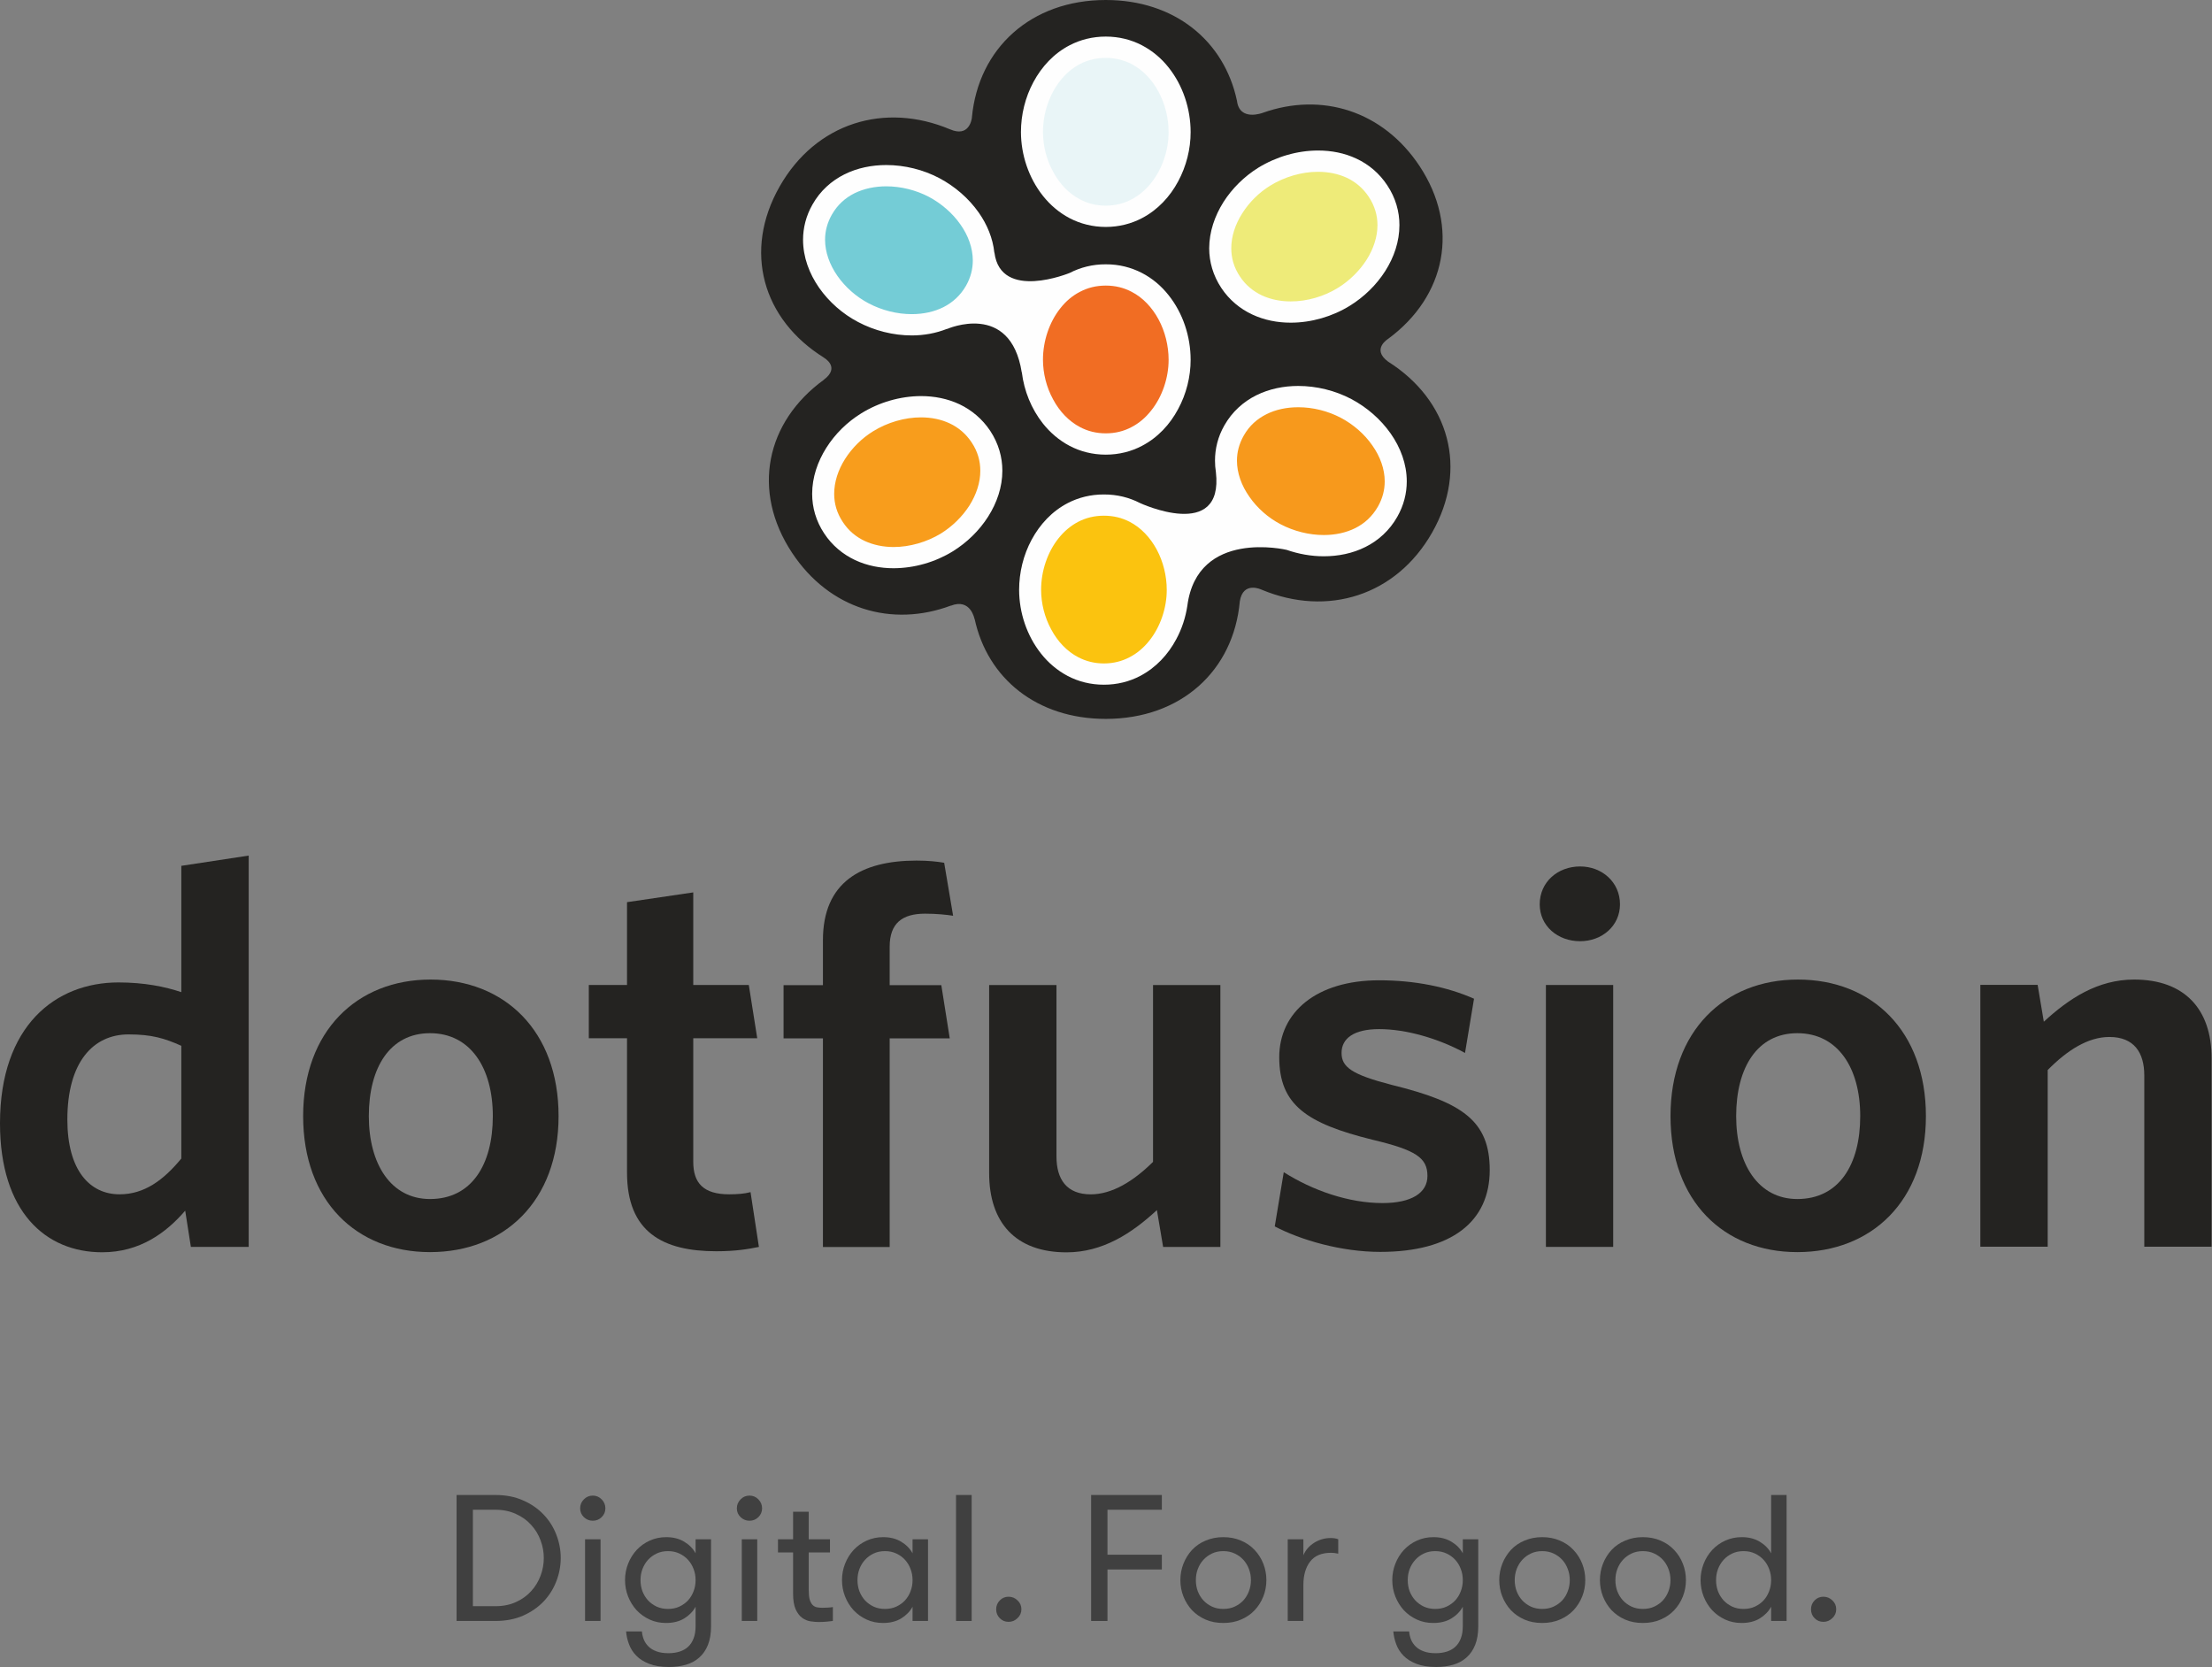 <svg width="69" height="52" viewBox="0 0 69 52" fill="none" xmlns="http://www.w3.org/2000/svg">
<rect x="0" y="0" width="69" height="52" fill="#808080" stroke="none"/>
<g opacity="0.5">
<path d="M14.242 50.562V46.633H15.453C15.778 46.633 16.067 46.689 16.319 46.803C16.573 46.914 16.786 47.062 16.96 47.247C17.134 47.429 17.265 47.638 17.355 47.874C17.446 48.11 17.491 48.351 17.491 48.597C17.491 48.844 17.446 49.085 17.355 49.321C17.265 49.556 17.134 49.767 16.96 49.951C16.786 50.134 16.573 50.282 16.319 50.395C16.067 50.507 15.778 50.562 15.453 50.562H14.242ZM14.751 50.102H15.453C15.692 50.102 15.906 50.059 16.094 49.973C16.284 49.887 16.442 49.774 16.568 49.633C16.696 49.493 16.794 49.333 16.861 49.154C16.929 48.975 16.963 48.789 16.963 48.597C16.963 48.407 16.929 48.223 16.861 48.044C16.794 47.863 16.696 47.703 16.568 47.565C16.442 47.424 16.284 47.31 16.094 47.225C15.906 47.137 15.692 47.093 15.453 47.093H14.751V50.102Z" fill="black"/>
<path d="M18.097 47.049C18.097 46.941 18.135 46.848 18.212 46.77C18.289 46.691 18.382 46.652 18.492 46.652C18.599 46.652 18.692 46.691 18.768 46.77C18.845 46.848 18.884 46.941 18.884 47.049C18.884 47.157 18.845 47.248 18.768 47.323C18.692 47.398 18.599 47.436 18.492 47.436C18.384 47.436 18.291 47.398 18.212 47.323C18.135 47.248 18.097 47.157 18.097 47.049ZM18.25 50.562V48.014H18.733V50.562H18.25Z" fill="black"/>
<path d="M19.497 49.288C19.497 49.109 19.529 48.938 19.593 48.776C19.657 48.613 19.747 48.47 19.862 48.345C19.979 48.221 20.115 48.124 20.27 48.055C20.425 47.984 20.596 47.948 20.782 47.948C21 47.948 21.187 47.996 21.344 48.091C21.501 48.186 21.619 48.306 21.698 48.452V48.014H22.18V50.724C22.18 50.952 22.148 51.147 22.084 51.307C22.02 51.468 21.93 51.6 21.813 51.702C21.698 51.806 21.56 51.881 21.399 51.927C21.238 51.974 21.061 51.998 20.867 51.998C20.624 51.998 20.419 51.965 20.251 51.899C20.085 51.835 19.95 51.751 19.848 51.645C19.746 51.54 19.67 51.422 19.621 51.288C19.571 51.157 19.541 51.023 19.53 50.888H20.023C20.031 50.978 20.051 51.064 20.084 51.146C20.118 51.228 20.168 51.3 20.232 51.362C20.296 51.424 20.378 51.474 20.478 51.51C20.581 51.549 20.705 51.568 20.851 51.568C20.979 51.568 21.094 51.551 21.196 51.519C21.299 51.487 21.387 51.438 21.462 51.37C21.537 51.303 21.594 51.215 21.635 51.108C21.677 51.002 21.698 50.874 21.698 50.724V50.118C21.619 50.264 21.501 50.386 21.344 50.483C21.187 50.578 20.998 50.625 20.777 50.625C20.591 50.625 20.42 50.59 20.265 50.518C20.109 50.447 19.974 50.35 19.859 50.228C19.746 50.104 19.657 49.961 19.593 49.8C19.529 49.638 19.497 49.467 19.497 49.288ZM19.98 49.288C19.98 49.412 20 49.528 20.04 49.636C20.082 49.744 20.14 49.839 20.215 49.921C20.29 50.001 20.38 50.066 20.484 50.115C20.59 50.163 20.707 50.187 20.837 50.187C20.969 50.187 21.087 50.163 21.191 50.115C21.297 50.066 21.387 50.001 21.462 49.921C21.537 49.839 21.594 49.744 21.635 49.636C21.677 49.528 21.698 49.412 21.698 49.288C21.698 49.164 21.677 49.048 21.635 48.94C21.594 48.832 21.537 48.737 21.462 48.655C21.387 48.573 21.297 48.507 21.191 48.458C21.087 48.408 20.969 48.384 20.837 48.384C20.706 48.384 20.588 48.408 20.484 48.458C20.38 48.507 20.29 48.573 20.215 48.655C20.14 48.737 20.082 48.833 20.04 48.943C20 49.05 19.98 49.166 19.98 49.288Z" fill="black"/>
<path d="M22.985 47.049C22.985 46.941 23.024 46.848 23.101 46.77C23.177 46.691 23.27 46.652 23.38 46.652C23.488 46.652 23.58 46.691 23.657 46.77C23.733 46.848 23.772 46.941 23.772 47.049C23.772 47.157 23.733 47.248 23.657 47.323C23.58 47.398 23.488 47.436 23.38 47.436C23.272 47.436 23.179 47.398 23.101 47.323C23.024 47.248 22.985 47.157 22.985 47.049ZM23.139 50.562V48.014H23.621V50.562H23.139Z" fill="black"/>
<path d="M24.268 48.425V48.014H24.739V47.156H25.227V48.014H25.89V48.425H25.227V49.598C25.227 49.722 25.237 49.821 25.257 49.894C25.279 49.965 25.308 50.02 25.345 50.061C25.383 50.099 25.427 50.124 25.476 50.135C25.527 50.146 25.585 50.151 25.649 50.151C25.702 50.151 25.76 50.149 25.824 50.146C25.89 50.142 25.942 50.136 25.98 50.129V50.562C25.931 50.569 25.866 50.577 25.786 50.584C25.706 50.591 25.622 50.595 25.537 50.595C25.458 50.595 25.372 50.588 25.279 50.573C25.188 50.559 25.102 50.522 25.021 50.464C24.941 50.405 24.873 50.316 24.819 50.198C24.766 50.077 24.739 49.913 24.739 49.705V48.425H24.268Z" fill="black"/>
<path d="M26.265 49.288C26.265 49.109 26.297 48.938 26.361 48.776C26.425 48.613 26.515 48.47 26.63 48.345C26.747 48.221 26.883 48.124 27.038 48.055C27.193 47.984 27.364 47.948 27.55 47.948C27.768 47.948 27.955 47.996 28.112 48.091C28.269 48.186 28.387 48.306 28.466 48.452V48.014H28.948V50.562H28.466V50.118C28.387 50.264 28.269 50.386 28.112 50.483C27.955 50.578 27.766 50.625 27.545 50.625C27.359 50.625 27.188 50.59 27.033 50.518C26.877 50.447 26.742 50.35 26.627 50.228C26.514 50.104 26.425 49.961 26.361 49.8C26.297 49.638 26.265 49.467 26.265 49.288ZM26.748 49.288C26.748 49.412 26.768 49.528 26.808 49.636C26.85 49.744 26.908 49.839 26.983 49.921C27.058 50.001 27.148 50.066 27.252 50.115C27.356 50.163 27.474 50.187 27.605 50.187C27.737 50.187 27.855 50.163 27.959 50.115C28.065 50.066 28.155 50.001 28.23 49.921C28.305 49.839 28.363 49.744 28.403 49.636C28.445 49.528 28.466 49.412 28.466 49.288C28.466 49.164 28.445 49.048 28.403 48.94C28.363 48.832 28.305 48.737 28.23 48.655C28.155 48.573 28.065 48.507 27.959 48.458C27.855 48.408 27.737 48.384 27.605 48.384C27.474 48.384 27.356 48.408 27.252 48.458C27.148 48.507 27.058 48.573 26.983 48.655C26.908 48.737 26.85 48.833 26.808 48.943C26.768 49.05 26.748 49.166 26.748 49.288Z" fill="black"/>
<path d="M29.822 50.562V46.633H30.31V50.562H29.822Z" fill="black"/>
<path d="M31.074 50.198C31.074 50.09 31.112 49.998 31.187 49.921C31.262 49.844 31.353 49.806 31.461 49.806C31.569 49.806 31.662 49.844 31.74 49.921C31.821 49.996 31.861 50.088 31.861 50.198C31.861 50.306 31.821 50.398 31.74 50.474C31.662 50.551 31.569 50.59 31.461 50.59C31.353 50.59 31.262 50.552 31.187 50.477C31.112 50.402 31.074 50.309 31.074 50.198Z" fill="black"/>
<path d="M34.036 50.562V46.633H36.242V47.093H34.546V48.496H36.242V48.956H34.546V50.562H34.036Z" fill="black"/>
<path d="M36.82 49.288C36.82 49.109 36.852 48.938 36.916 48.776C36.98 48.613 37.07 48.47 37.185 48.345C37.302 48.221 37.443 48.124 37.61 48.055C37.776 47.984 37.959 47.948 38.16 47.948C38.363 47.948 38.547 47.984 38.711 48.055C38.876 48.124 39.016 48.221 39.133 48.345C39.252 48.47 39.343 48.613 39.407 48.776C39.471 48.938 39.503 49.109 39.503 49.288C39.503 49.467 39.471 49.638 39.407 49.8C39.343 49.961 39.253 50.104 39.136 50.228C39.021 50.35 38.88 50.447 38.714 50.518C38.548 50.59 38.363 50.625 38.16 50.625C37.954 50.625 37.769 50.59 37.604 50.518C37.441 50.447 37.302 50.35 37.185 50.228C37.07 50.104 36.98 49.961 36.916 49.8C36.852 49.638 36.82 49.467 36.82 49.288ZM37.303 49.288C37.303 49.412 37.323 49.528 37.363 49.636C37.405 49.744 37.463 49.839 37.538 49.921C37.613 50.001 37.703 50.066 37.807 50.115C37.911 50.163 38.029 50.187 38.16 50.187C38.292 50.187 38.41 50.163 38.514 50.115C38.62 50.066 38.71 50.001 38.785 49.921C38.86 49.839 38.917 49.744 38.958 49.636C39 49.528 39.021 49.412 39.021 49.288C39.021 49.164 39 49.048 38.958 48.94C38.917 48.832 38.86 48.737 38.785 48.655C38.71 48.573 38.62 48.507 38.514 48.458C38.41 48.408 38.292 48.384 38.16 48.384C38.029 48.384 37.911 48.408 37.807 48.458C37.703 48.507 37.613 48.573 37.538 48.655C37.463 48.737 37.405 48.833 37.363 48.943C37.323 49.05 37.303 49.166 37.303 49.288Z" fill="black"/>
<path d="M40.169 50.562V48.014H40.657V48.513C40.724 48.352 40.837 48.222 40.994 48.123C41.151 48.025 41.322 47.975 41.509 47.975C41.602 47.975 41.681 47.988 41.744 48.014V48.463C41.691 48.452 41.65 48.445 41.618 48.441C41.587 48.438 41.554 48.436 41.52 48.436C41.224 48.436 41.005 48.528 40.865 48.713C40.726 48.895 40.657 49.139 40.657 49.444V50.562H40.169Z" fill="black"/>
<path d="M43.43 49.288C43.43 49.109 43.462 48.938 43.526 48.776C43.59 48.613 43.679 48.47 43.794 48.345C43.911 48.221 44.047 48.124 44.202 48.055C44.358 47.984 44.528 47.948 44.715 47.948C44.932 47.948 45.119 47.996 45.276 48.091C45.434 48.186 45.551 48.306 45.63 48.452V48.014H46.112V50.724C46.112 50.952 46.08 51.147 46.016 51.307C45.952 51.468 45.862 51.6 45.745 51.702C45.63 51.806 45.492 51.881 45.331 51.927C45.17 51.974 44.993 51.998 44.8 51.998C44.557 51.998 44.351 51.965 44.183 51.899C44.017 51.835 43.883 51.751 43.78 51.645C43.678 51.54 43.602 51.422 43.553 51.288C43.504 51.157 43.474 51.023 43.462 50.888H43.956C43.963 50.978 43.983 51.064 44.016 51.146C44.051 51.228 44.1 51.3 44.164 51.362C44.228 51.424 44.31 51.474 44.411 51.51C44.513 51.549 44.637 51.568 44.783 51.568C44.911 51.568 45.026 51.551 45.129 51.519C45.231 51.487 45.319 51.438 45.394 51.37C45.469 51.303 45.527 51.215 45.567 51.108C45.609 51.002 45.63 50.874 45.63 50.724V50.118C45.551 50.264 45.434 50.386 45.276 50.483C45.119 50.578 44.93 50.625 44.709 50.625C44.523 50.625 44.352 50.59 44.197 50.518C44.042 50.447 43.906 50.35 43.791 50.228C43.678 50.104 43.59 49.961 43.526 49.8C43.462 49.638 43.43 49.467 43.43 49.288ZM43.912 49.288C43.912 49.412 43.932 49.528 43.972 49.636C44.014 49.744 44.073 49.839 44.148 49.921C44.222 50.001 44.312 50.066 44.416 50.115C44.522 50.163 44.64 50.187 44.77 50.187C44.901 50.187 45.019 50.163 45.123 50.115C45.229 50.066 45.319 50.001 45.394 49.921C45.469 49.839 45.527 49.744 45.567 49.636C45.609 49.528 45.63 49.412 45.63 49.288C45.63 49.164 45.609 49.048 45.567 48.94C45.527 48.832 45.469 48.737 45.394 48.655C45.319 48.573 45.229 48.507 45.123 48.458C45.019 48.408 44.901 48.384 44.77 48.384C44.638 48.384 44.52 48.408 44.416 48.458C44.312 48.507 44.222 48.573 44.148 48.655C44.073 48.737 44.014 48.833 43.972 48.943C43.932 49.05 43.912 49.166 43.912 49.288Z" fill="black"/>
<path d="M46.767 49.288C46.767 49.109 46.799 48.938 46.863 48.776C46.927 48.613 47.017 48.47 47.132 48.345C47.248 48.221 47.39 48.124 47.556 48.055C47.722 47.984 47.906 47.948 48.107 47.948C48.31 47.948 48.493 47.984 48.658 48.055C48.822 48.124 48.963 48.221 49.08 48.345C49.199 48.47 49.29 48.613 49.354 48.776C49.418 48.938 49.45 49.109 49.45 49.288C49.45 49.467 49.418 49.638 49.354 49.8C49.29 49.961 49.199 50.104 49.083 50.228C48.967 50.35 48.827 50.447 48.66 50.518C48.494 50.59 48.31 50.625 48.107 50.625C47.901 50.625 47.715 50.59 47.551 50.518C47.388 50.447 47.248 50.35 47.132 50.228C47.017 50.104 46.927 49.961 46.863 49.8C46.799 49.638 46.767 49.467 46.767 49.288ZM47.249 49.288C47.249 49.412 47.27 49.528 47.31 49.636C47.352 49.744 47.41 49.839 47.485 49.921C47.56 50.001 47.649 50.066 47.754 50.115C47.858 50.163 47.975 50.187 48.107 50.187C48.239 50.187 48.356 50.163 48.461 50.115C48.566 50.066 48.657 50.001 48.732 49.921C48.807 49.839 48.864 49.744 48.904 49.636C48.946 49.528 48.967 49.412 48.967 49.288C48.967 49.164 48.946 49.048 48.904 48.94C48.864 48.832 48.807 48.737 48.732 48.655C48.657 48.573 48.566 48.507 48.461 48.458C48.356 48.408 48.239 48.384 48.107 48.384C47.975 48.384 47.858 48.408 47.754 48.458C47.649 48.507 47.56 48.573 47.485 48.655C47.41 48.737 47.352 48.833 47.31 48.943C47.27 49.05 47.249 49.166 47.249 49.288Z" fill="black"/>
<path d="M49.907 49.288C49.907 49.109 49.939 48.938 50.003 48.776C50.067 48.613 50.157 48.47 50.272 48.345C50.389 48.221 50.53 48.124 50.697 48.055C50.863 47.984 51.046 47.948 51.247 47.948C51.45 47.948 51.634 47.984 51.798 48.055C51.962 48.124 52.103 48.221 52.22 48.345C52.339 48.47 52.43 48.613 52.494 48.776C52.558 48.938 52.59 49.109 52.59 49.288C52.59 49.467 52.558 49.638 52.494 49.8C52.43 49.961 52.34 50.104 52.223 50.228C52.108 50.35 51.967 50.447 51.801 50.518C51.635 50.59 51.45 50.625 51.247 50.625C51.041 50.625 50.855 50.59 50.691 50.518C50.528 50.447 50.389 50.35 50.272 50.228C50.157 50.104 50.067 49.961 50.003 49.8C49.939 49.638 49.907 49.467 49.907 49.288ZM50.39 49.288C50.39 49.412 50.41 49.528 50.45 49.636C50.492 49.744 50.55 49.839 50.625 49.921C50.7 50.001 50.79 50.066 50.894 50.115C50.998 50.163 51.116 50.187 51.247 50.187C51.379 50.187 51.497 50.163 51.601 50.115C51.707 50.066 51.797 50.001 51.872 49.921C51.947 49.839 52.004 49.744 52.045 49.636C52.087 49.528 52.108 49.412 52.108 49.288C52.108 49.164 52.087 49.048 52.045 48.94C52.004 48.832 51.947 48.737 51.872 48.655C51.797 48.573 51.707 48.507 51.601 48.458C51.497 48.408 51.379 48.384 51.247 48.384C51.116 48.384 50.998 48.408 50.894 48.458C50.79 48.507 50.7 48.573 50.625 48.655C50.55 48.737 50.492 48.833 50.45 48.943C50.41 49.05 50.39 49.166 50.39 49.288Z" fill="black"/>
<path d="M53.047 49.288C53.047 49.109 53.08 48.938 53.143 48.776C53.207 48.613 53.297 48.47 53.412 48.345C53.529 48.221 53.665 48.124 53.82 48.055C53.975 47.984 54.146 47.948 54.333 47.948C54.55 47.948 54.737 47.996 54.894 48.091C55.051 48.186 55.169 48.306 55.248 48.452V46.633H55.73V50.562H55.248V50.118C55.169 50.264 55.051 50.386 54.894 50.483C54.737 50.578 54.548 50.625 54.327 50.625C54.141 50.625 53.97 50.59 53.815 50.518C53.66 50.447 53.524 50.35 53.409 50.228C53.296 50.104 53.207 49.961 53.143 49.8C53.08 49.638 53.047 49.467 53.047 49.288ZM53.53 49.288C53.53 49.412 53.55 49.528 53.59 49.636C53.632 49.744 53.691 49.839 53.765 49.921C53.84 50.001 53.93 50.066 54.034 50.115C54.138 50.163 54.256 50.187 54.387 50.187C54.519 50.187 54.637 50.163 54.741 50.115C54.847 50.066 54.937 50.001 55.012 49.921C55.087 49.839 55.145 49.744 55.185 49.636C55.227 49.528 55.248 49.412 55.248 49.288C55.248 49.164 55.227 49.048 55.185 48.94C55.145 48.832 55.087 48.737 55.012 48.655C54.937 48.573 54.847 48.507 54.741 48.458C54.637 48.408 54.519 48.384 54.387 48.384C54.256 48.384 54.138 48.408 54.034 48.458C53.93 48.507 53.84 48.573 53.765 48.655C53.691 48.737 53.632 48.833 53.59 48.943C53.55 49.05 53.53 49.166 53.53 49.288Z" fill="black"/>
<path d="M56.492 50.198C56.492 50.09 56.529 49.998 56.604 49.921C56.679 49.844 56.77 49.806 56.878 49.806C56.986 49.806 57.079 49.844 57.158 49.921C57.238 49.996 57.278 50.088 57.278 50.198C57.278 50.306 57.238 50.398 57.158 50.474C57.079 50.551 56.986 50.59 56.878 50.59C56.77 50.59 56.679 50.552 56.604 50.477C56.529 50.402 56.492 50.309 56.492 50.198Z" fill="black"/>
</g>
<path fillRule="evenodd" clipRule="evenodd" d="M5.656 32.621C5.13 32.386 4.727 32.266 4.011 32.266C2.907 32.266 2.101 33.129 2.101 34.922C2.101 36.511 2.803 37.254 3.73 37.254C4.5 37.254 5.096 36.816 5.656 36.138V32.621ZM5.954 38.894L5.777 37.764C5.183 38.454 4.362 39.062 3.187 39.062C1.419 39.062 0 37.796 0 35.039C0 31.995 1.734 30.645 3.694 30.645C4.5 30.645 5.149 30.777 5.656 30.948V27.008L7.758 26.688V38.894H5.954Z" fill="#242321"/>
<path fillRule="evenodd" clipRule="evenodd" d="M13.414 32.228C12.169 32.228 11.505 33.291 11.505 34.815C11.505 36.3 12.186 37.401 13.414 37.401C14.706 37.401 15.373 36.335 15.373 34.815C15.373 33.309 14.673 32.228 13.414 32.228ZM13.414 39.057C11.12 39.057 9.456 37.469 9.456 34.815C9.456 32.158 11.137 30.555 13.431 30.555C15.741 30.555 17.424 32.158 17.424 34.815C17.424 37.469 15.724 39.057 13.414 39.057Z" fill="#242321"/>
<path fillRule="evenodd" clipRule="evenodd" d="M22.344 39.03C20.68 39.03 19.559 38.437 19.559 36.578V32.386H18.367V30.725H19.559V28.141L21.625 27.836V30.725H23.358L23.621 32.386H21.625V36.241C21.625 36.899 21.94 37.254 22.745 37.254C22.991 37.254 23.218 37.238 23.412 37.186L23.673 38.895C23.34 38.962 22.955 39.03 22.344 39.03Z" fill="#242321"/>
<path fillRule="evenodd" clipRule="evenodd" d="M28.857 28.5C28.138 28.5 27.752 28.803 27.752 29.531V30.729H29.363L29.626 32.39H27.752V38.898H25.67V32.39H24.442V30.729H25.67V29.328C25.67 27.52 26.86 26.844 28.592 26.844C28.961 26.844 29.242 26.876 29.452 26.912L29.731 28.565C29.522 28.532 29.207 28.5 28.857 28.5Z" fill="#242321"/>
<path fillRule="evenodd" clipRule="evenodd" d="M36.282 38.896L36.088 37.746C35.303 38.474 34.392 39.064 33.27 39.064C31.677 39.064 30.855 38.133 30.855 36.595V30.727H32.955V36.075C32.955 36.782 33.27 37.255 34.024 37.255C34.688 37.255 35.352 36.85 35.967 36.242V30.727H38.068V38.896H36.282Z" fill="#242321"/>
<path fillRule="evenodd" clipRule="evenodd" d="M43.055 39.05C41.832 39.05 40.569 38.678 39.764 38.255L40.045 36.564C40.954 37.139 42.075 37.527 43.126 37.527C44.036 37.527 44.527 37.207 44.527 36.681C44.527 36.109 44.157 35.871 42.811 35.551C40.764 35.043 39.904 34.468 39.904 32.979C39.904 31.576 41.061 30.578 43.02 30.578C44.122 30.578 45.14 30.781 45.98 31.153L45.699 32.844C44.859 32.389 43.86 32.101 43.02 32.101C42.234 32.101 41.848 32.389 41.848 32.844C41.848 33.284 42.163 33.519 43.422 33.843C45.611 34.383 46.47 34.958 46.47 36.496C46.47 38.105 45.279 39.05 43.055 39.05Z" fill="#242321"/>
<path fillRule="evenodd" clipRule="evenodd" d="M48.222 38.894H50.321V30.724H48.222V38.894ZM49.289 29.359C48.589 29.359 48.029 28.883 48.029 28.208C48.029 27.515 48.589 27.027 49.289 27.027C49.97 27.027 50.533 27.515 50.533 28.208C50.533 28.883 49.97 29.359 49.289 29.359Z" fill="#242321"/>
<path fillRule="evenodd" clipRule="evenodd" d="M56.065 32.228C54.823 32.228 54.157 33.291 54.157 34.815C54.157 36.3 54.84 37.401 56.065 37.401C57.361 37.401 58.027 36.335 58.027 34.815C58.027 33.309 57.326 32.228 56.065 32.228ZM56.065 39.057C53.771 39.057 52.109 37.469 52.109 34.815C52.109 32.158 53.79 30.555 56.083 30.555C58.394 30.555 60.076 32.158 60.076 34.815C60.076 37.469 58.378 39.057 56.065 39.057Z" fill="#242321"/>
<path fillRule="evenodd" clipRule="evenodd" d="M66.888 38.889V33.547C66.888 32.836 66.571 32.346 65.8 32.346C65.136 32.346 64.489 32.754 63.875 33.377V38.889H61.774V30.72H63.561L63.754 31.87C64.541 31.145 65.434 30.555 66.571 30.555C68.148 30.555 68.987 31.483 68.987 33.004V38.889H66.888Z" fill="#242321"/>
<path fillRule="evenodd" clipRule="evenodd" d="M43.301 11.281C42.76 10.884 43.313 10.562 43.313 10.562L43.304 10.567C45.105 9.239 45.541 7.083 44.279 5.177C43.139 3.457 41.229 2.865 39.391 3.519C39.391 3.519 38.666 3.8 38.586 3.146C38.187 1.266 36.632 0 34.493 0C32.164 0 30.519 1.502 30.317 3.664V3.667V3.675C30.306 3.753 30.216 4.285 29.638 4.035L29.641 4.037C27.595 3.173 25.45 3.832 24.321 5.815C23.174 7.83 23.784 9.964 25.708 11.16L25.695 11.155C25.695 11.155 26.235 11.448 25.695 11.847L25.705 11.842C23.887 13.159 23.433 15.319 24.709 17.246C25.871 19.003 27.819 19.582 29.669 18.887L29.654 18.896C30.283 18.646 30.4 19.315 30.4 19.315L30.401 19.3C30.8 21.165 32.346 22.424 34.493 22.424C36.845 22.424 38.48 20.917 38.674 18.758C38.776 18.109 39.357 18.395 39.357 18.395C41.412 19.252 43.553 18.579 44.671 16.615C45.805 14.625 45.212 12.49 43.301 11.281Z" fill="#242321"/>
<path fillRule="evenodd" clipRule="evenodd" d="M34.494 8.574C33.066 8.574 32.19 9.916 32.19 11.221C32.19 12.488 33.066 13.849 34.494 13.849C35.923 13.849 36.798 12.488 36.798 11.221C36.798 9.916 35.923 8.574 34.494 8.574Z" fill="#F16D23"/>
<path fillRule="evenodd" clipRule="evenodd" d="M34.494 15.68C33.066 15.68 32.19 17.021 32.19 18.326C32.19 19.592 33.066 20.953 34.494 20.953C35.923 20.953 36.798 19.592 36.798 18.326C36.798 17.021 35.923 15.68 34.494 15.68Z" fill="#FBC30F"/>
<path fillRule="evenodd" clipRule="evenodd" d="M34.494 1.473C33.066 1.473 32.19 2.815 32.19 4.12C32.19 5.385 33.066 6.747 34.494 6.747C35.923 6.747 36.798 5.385 36.798 4.12C36.798 2.815 35.923 1.473 34.494 1.473Z" fill="#E9F5F7"/>
<path fillRule="evenodd" clipRule="evenodd" d="M34.493 1.473V1.141C34.08 1.141 33.698 1.239 33.368 1.411C32.872 1.667 32.494 2.08 32.237 2.558C31.981 3.034 31.847 3.577 31.847 4.121C31.849 4.825 32.084 5.544 32.534 6.111C32.757 6.391 33.038 6.634 33.366 6.806C33.696 6.978 34.079 7.079 34.493 7.079C34.906 7.079 35.291 6.978 35.619 6.806C36.116 6.547 36.497 6.132 36.749 5.661C37.006 5.185 37.14 4.649 37.14 4.121C37.139 3.395 36.902 2.67 36.453 2.105C36.23 1.822 35.947 1.582 35.618 1.411C35.287 1.239 34.906 1.141 34.493 1.141V1.473V1.806C34.795 1.806 35.059 1.876 35.295 1.996C35.647 2.179 35.936 2.483 36.139 2.862C36.342 3.237 36.453 3.683 36.453 4.121C36.454 4.679 36.256 5.273 35.909 5.706C35.736 5.922 35.529 6.1 35.292 6.222C35.059 6.345 34.794 6.414 34.493 6.415C34.193 6.414 33.927 6.345 33.693 6.222C33.342 6.039 33.048 5.731 32.849 5.354C32.642 4.978 32.534 4.539 32.534 4.121C32.532 3.54 32.732 2.941 33.079 2.509C33.25 2.293 33.457 2.116 33.691 1.996C33.927 1.876 34.192 1.806 34.493 1.806V1.473Z" fill="#FEFEFE"/>
<path fillRule="evenodd" clipRule="evenodd" d="M30.599 13.623C29.829 12.46 28.186 12.474 27.049 13.18C25.946 13.861 25.23 15.304 26 16.466C26.774 17.629 28.43 17.607 29.533 16.923C30.671 16.22 31.371 14.785 30.599 13.623Z" fill="#F89D1C"/>
<path fillRule="evenodd" clipRule="evenodd" d="M30.599 13.62L30.889 13.44C30.64 13.064 30.303 12.788 29.93 12.61C29.555 12.434 29.144 12.355 28.731 12.355C28.079 12.357 27.421 12.549 26.864 12.894C26.426 13.165 26.049 13.536 25.776 13.968C25.504 14.399 25.334 14.893 25.334 15.405C25.334 15.824 25.451 16.251 25.711 16.642C25.96 17.019 26.298 17.294 26.674 17.471C27.05 17.647 27.462 17.725 27.875 17.725C28.524 17.723 29.177 17.533 29.72 17.198C30.165 16.923 30.547 16.549 30.823 16.116C31.097 15.686 31.267 15.192 31.267 14.684C31.268 14.264 31.148 13.832 30.889 13.44L30.599 13.62L30.308 13.799C30.499 14.085 30.579 14.38 30.579 14.684C30.581 15.048 30.456 15.425 30.239 15.77C30.019 16.113 29.708 16.42 29.349 16.642C28.92 16.905 28.381 17.063 27.875 17.063C27.553 17.063 27.243 16.999 26.973 16.874C26.704 16.747 26.471 16.559 26.291 16.284C26.101 16 26.022 15.706 26.021 15.405C26.021 15.038 26.143 14.658 26.362 14.314C26.58 13.971 26.888 13.666 27.235 13.453C27.681 13.177 28.221 13.018 28.731 13.019C29.052 13.019 29.361 13.082 29.627 13.208C29.895 13.335 30.127 13.526 30.308 13.799L30.599 13.62Z" fill="#FEFEFE"/>
<path fillRule="evenodd" clipRule="evenodd" d="M42.985 5.959C42.215 4.796 40.573 4.81 39.437 5.515C38.333 6.197 37.616 7.64 38.389 8.803C39.158 9.965 40.816 9.943 41.923 9.26C43.056 8.556 43.756 7.121 42.985 5.959Z" fill="#EEEB79"/>
<path fillRule="evenodd" clipRule="evenodd" d="M42.984 5.959L43.274 5.781C43.026 5.403 42.691 5.126 42.317 4.951C41.942 4.773 41.53 4.695 41.116 4.695C40.465 4.695 39.807 4.89 39.248 5.233C38.815 5.503 38.435 5.876 38.162 6.306C37.89 6.739 37.721 7.232 37.719 7.745C37.719 8.163 37.838 8.591 38.097 8.982C38.347 9.358 38.685 9.634 39.06 9.809C39.439 9.987 39.849 10.065 40.261 10.065C40.909 10.065 41.563 9.873 42.105 9.538C42.551 9.263 42.934 8.888 43.21 8.456C43.485 8.025 43.653 7.531 43.653 7.023C43.654 6.604 43.535 6.172 43.274 5.781L42.984 5.959L42.695 6.137C42.885 6.425 42.968 6.719 42.968 7.023C42.968 7.387 42.844 7.766 42.625 8.109C42.405 8.451 42.093 8.759 41.734 8.98C41.305 9.247 40.77 9.403 40.261 9.402C39.94 9.402 39.631 9.339 39.361 9.213C39.092 9.085 38.859 8.898 38.678 8.625C38.487 8.34 38.408 8.046 38.408 7.745C38.407 7.377 38.532 6.997 38.75 6.655C38.966 6.31 39.273 6.006 39.62 5.792C40.066 5.516 40.611 5.357 41.116 5.359C41.438 5.359 41.745 5.422 42.015 5.547C42.282 5.675 42.513 5.864 42.695 6.137L42.984 5.959Z" fill="#FEFEFE"/>
<path fillRule="evenodd" clipRule="evenodd" d="M30.435 9.07C31.121 7.858 30.321 6.475 29.137 5.849C27.987 5.242 26.331 5.328 25.644 6.54C24.958 7.752 25.775 9.146 26.925 9.753C28.11 10.378 29.748 10.282 30.435 9.07Z" fill="#74CCD6"/>
<path fillRule="evenodd" clipRule="evenodd" d="M43.343 15.887C44.028 14.675 43.228 13.293 42.044 12.666C40.894 12.057 39.238 12.145 38.551 13.358C37.865 14.569 38.682 15.962 39.832 16.568C41.019 17.195 42.656 17.099 43.343 15.887Z" fill="#F7991C"/>
<path fillRule="evenodd" clipRule="evenodd" d="M42.276 16.473C41.987 16.618 41.648 16.689 41.291 16.689C40.836 16.689 40.355 16.569 39.941 16.35C39.561 16.151 39.217 15.849 38.974 15.497C38.727 15.148 38.585 14.755 38.585 14.369C38.585 14.106 38.65 13.848 38.796 13.589C38.971 13.278 39.217 13.063 39.51 12.918C39.8 12.773 40.14 12.703 40.496 12.703C40.952 12.702 41.422 12.821 41.821 13.03C42.215 13.237 42.565 13.542 42.807 13.893C43.054 14.241 43.194 14.632 43.194 15.016C43.194 15.28 43.13 15.541 42.983 15.8C42.805 16.111 42.566 16.327 42.276 16.473ZM35.851 19.985C35.679 20.201 35.471 20.38 35.235 20.501C35.001 20.624 34.736 20.694 34.435 20.695C34.135 20.694 33.87 20.624 33.635 20.501C33.284 20.319 32.99 20.01 32.791 19.633C32.585 19.258 32.476 18.818 32.476 18.4C32.474 17.819 32.674 17.221 33.021 16.789C33.192 16.574 33.4 16.398 33.634 16.276C33.87 16.154 34.134 16.086 34.435 16.086C34.737 16.086 35.001 16.154 35.237 16.276C35.589 16.457 35.878 16.764 36.082 17.141C36.284 17.518 36.395 17.963 36.395 18.4C36.396 18.959 36.198 19.552 35.851 19.985ZM43.378 13.52C43.067 13.078 42.64 12.706 42.152 12.447C41.65 12.183 41.071 12.039 40.496 12.039C40.046 12.039 39.597 12.128 39.192 12.328C38.79 12.528 38.434 12.841 38.191 13.272C37.989 13.624 37.9 14.003 37.9 14.369C37.9 14.489 37.909 14.608 37.928 14.725C38.179 16.908 35.56 15.691 35.56 15.691C35.525 15.67 35.598 15.711 35.56 15.691C35.229 15.52 34.848 15.422 34.435 15.424C34.023 15.422 33.64 15.52 33.31 15.691C32.814 15.947 32.436 16.36 32.179 16.837C31.923 17.313 31.79 17.856 31.79 18.4C31.791 19.105 32.027 19.826 32.476 20.391C32.699 20.673 32.98 20.914 33.309 21.087C33.638 21.259 34.021 21.359 34.435 21.358C34.848 21.359 35.233 21.259 35.561 21.087C36.058 20.828 36.439 20.414 36.691 19.94C36.867 19.615 36.982 19.26 37.037 18.899C37.349 16.487 40.135 17.152 40.135 17.152C40.508 17.281 40.899 17.352 41.291 17.352C41.744 17.352 42.192 17.263 42.592 17.062C42.995 16.862 43.346 16.546 43.587 16.119C43.79 15.762 43.882 15.385 43.882 15.016C43.882 14.476 43.688 13.961 43.378 13.52Z" fill="#FEFEFE"/>
<path fillRule="evenodd" clipRule="evenodd" d="M35.909 12.806C35.737 13.025 35.53 13.203 35.293 13.324C35.06 13.448 34.794 13.517 34.493 13.517C34.193 13.517 33.928 13.448 33.693 13.324C33.342 13.142 33.048 12.831 32.849 12.456C32.643 12.081 32.534 11.641 32.534 11.222C32.533 10.641 32.732 10.045 33.079 9.612C33.25 9.394 33.458 9.219 33.692 9.1C33.928 8.977 34.192 8.908 34.493 8.908C34.795 8.908 35.06 8.977 35.295 9.1C35.648 9.28 35.936 9.587 36.14 9.964C36.342 10.34 36.453 10.786 36.453 11.222C36.454 11.781 36.256 12.375 35.909 12.806ZM28.443 9.799C27.983 9.8 27.504 9.678 27.092 9.46C26.711 9.259 26.367 8.957 26.123 8.607C25.878 8.256 25.737 7.864 25.737 7.479C25.737 7.217 25.801 6.956 25.947 6.698C26.123 6.388 26.367 6.172 26.657 6.027C26.95 5.884 27.292 5.812 27.646 5.812C28.1 5.812 28.574 5.93 28.973 6.139C29.365 6.348 29.715 6.651 29.959 7.002C30.206 7.351 30.345 7.742 30.345 8.125C30.345 8.388 30.282 8.649 30.136 8.909C29.958 9.219 29.716 9.435 29.427 9.582C29.138 9.726 28.798 9.799 28.443 9.799ZM36.453 9.208C36.23 8.925 35.948 8.683 35.618 8.513C35.287 8.343 34.907 8.242 34.493 8.245C34.081 8.242 33.698 8.343 33.368 8.513C33.368 8.513 31.216 9.404 31.02 7.88L31.017 7.881C30.97 7.431 30.792 7.002 30.529 6.629C30.217 6.187 29.791 5.817 29.302 5.557C28.802 5.293 28.221 5.148 27.646 5.148C27.197 5.148 26.746 5.237 26.344 5.437C25.941 5.637 25.585 5.951 25.344 6.38C25.142 6.734 25.05 7.112 25.05 7.479C25.05 8.021 25.245 8.538 25.552 8.978C25.862 9.419 26.283 9.79 26.762 10.042C27.277 10.315 27.861 10.463 28.443 10.463C28.821 10.463 29.195 10.395 29.546 10.256L29.54 10.263C29.54 10.263 31.519 9.382 31.872 11.616H31.875C31.945 12.19 32.17 12.753 32.534 13.213C32.757 13.493 33.038 13.736 33.367 13.909C33.696 14.082 34.079 14.182 34.493 14.182C34.907 14.182 35.291 14.082 35.619 13.909C36.116 13.651 36.497 13.236 36.749 12.762C37.006 12.289 37.14 11.752 37.14 11.222C37.139 10.498 36.902 9.772 36.453 9.208Z" fill="#FEFEFE"/>
</svg>
